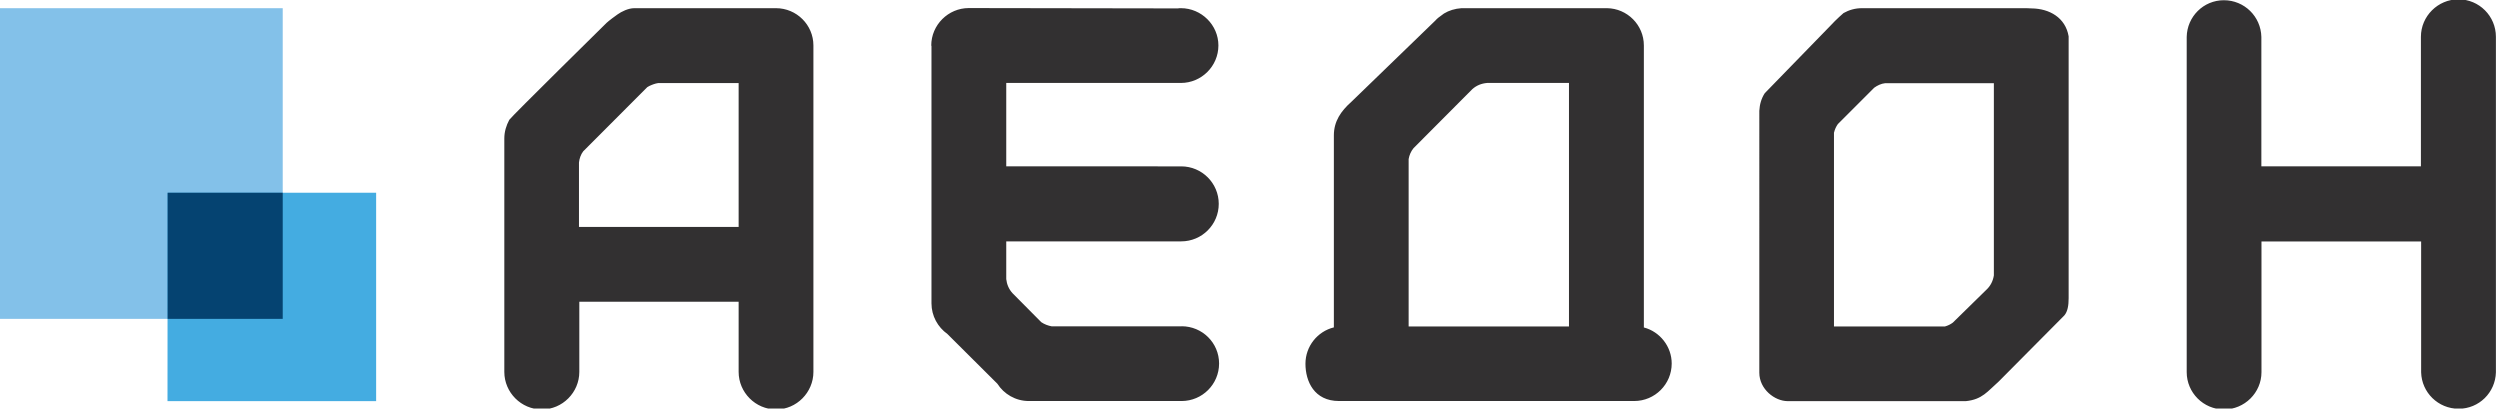 <svg xmlns="http://www.w3.org/2000/svg" width="220" height="35.953"><path fill="#323031" d="M216.34-.06c-1.8 0-3.3 1.48-3.3 3.3v11.4H199V3.25c-.04-1.8-1.5-3.23-3.3-3.23s-3.24 1.45-3.27 3.23v29.5c0 1.8 1.47 3.28 3.28 3.28s3.3-1.47 3.3-3.28v-11.5h14.05v11.52c.05 1.77 1.5 3.2 3.3 3.2s3.23-1.43 3.28-3.2V3.24c0-1.82-1.47-3.3-3.3-3.3zM144.66 28.83V4c0-1.8-1.46-3.26-3.25-3.28h-12.8c-.57.04-1.1.2-1.54.47l-.5.37c-.1.08-.18.16-.26.25l-7.4 7.16c-.9.8-1.53 1.7-1.53 2.94v16.9c-1.43.35-2.5 1.65-2.5 3.2s.77 3.28 2.95 3.28h25.3s.45 0 .68 0c1.82 0 3.3-1.48 3.3-3.3 0-1.5-1.04-2.8-2.44-3.17zm-6.58-.1h-14.12V14c.06-.35.2-.68.43-.96l5.18-5.2c.36-.32.8-.5 1.3-.54h7.2v21.42zM182.04 26.25V3.2c-.28-1.66-1.7-2.44-3.25-2.46-.06 0-.47-.02-.48-.02h-14.46c-.6 0-1.14.16-1.62.43 0 0-.62.53-1.17 1.13L155.3 8.2c-.3.46-.45.98-.48 1.55V32.8c0 1.44 1.35 2.5 2.5 2.5h15.64s.02 0 .04 0c1.45-.15 1.9-.86 2.9-1.74l5.76-5.8c.3-.35.38-.9.38-1.5zm-20.64-14.6c.06-.26.17-.5.33-.73l3.2-3.2c.28-.2.6-.36.97-.4h9.56v16.92c-.08.5-.3.93-.67 1.27l-2.94 2.88c-.2.15-.44.27-.7.34h-9.76V11.66zM103.98 28.72H92.56c-.33-.06-.65-.18-.93-.37L89.1 25.8c-.32-.35-.5-.78-.55-1.24v-3.32h15.38s.02 0 .02 0c1.82 0 3.3-1.48 3.3-3.3s-1.48-3.3-3.3-3.3c0 0 0 0-.02 0H88.55V7.3h15.1s.18 0 .27 0c1.8 0 3.3-1.47 3.3-3.3 0-1.8-1.5-3.28-3.3-3.28-.1 0-.18 0-.27.02L85.25.71c-1.8 0-3.3 1.48-3.3 3.3 0 0 .02.02.02.03v22.5c0 .05 0 .1 0 .15 0 1.12.56 2.1 1.4 2.7l4.4 4.38c.57.9 1.6 1.52 2.76 1.52h13.45c1.82 0 3.3-1.48 3.3-3.3s-1.48-3.28-3.3-3.28zM71.58 4c0-1.8-1.47-3.28-3.3-3.28H55.82c-.53 0-1.13.3-1.48.55-.73.52-.96.74-.96.74s-8.4 8.27-8.53 8.5l-.03.03c-.27.5-.44 1.05-.44 1.65v20.54c0 1.8 1.48 3.3 3.3 3.3s3.3-1.5 3.3-3.3v-6.18H65v6.18c0 1.8 1.48 3.3 3.3 3.3 1.8 0 3.28-1.5 3.28-3.3V4.25c0-.08 0-.16 0-.24zM65 19.97H50.95V14.3c.04-.36.16-.7.37-.98l5.64-5.65c.12-.08.25-.14.4-.2.05-.02.1-.04.16-.06.12-.04.25-.08.4-.1H65v12.66z"/><path fill="#83C1E9" d="M0 .72h24.88v27.34H0z"/><path fill="#44ACE1" d="M14.75 16.96H33.1V35.3H14.74z"/><path fill="#054371" d="M14.75 16.96h10.13v11.1H14.75z"/></svg>